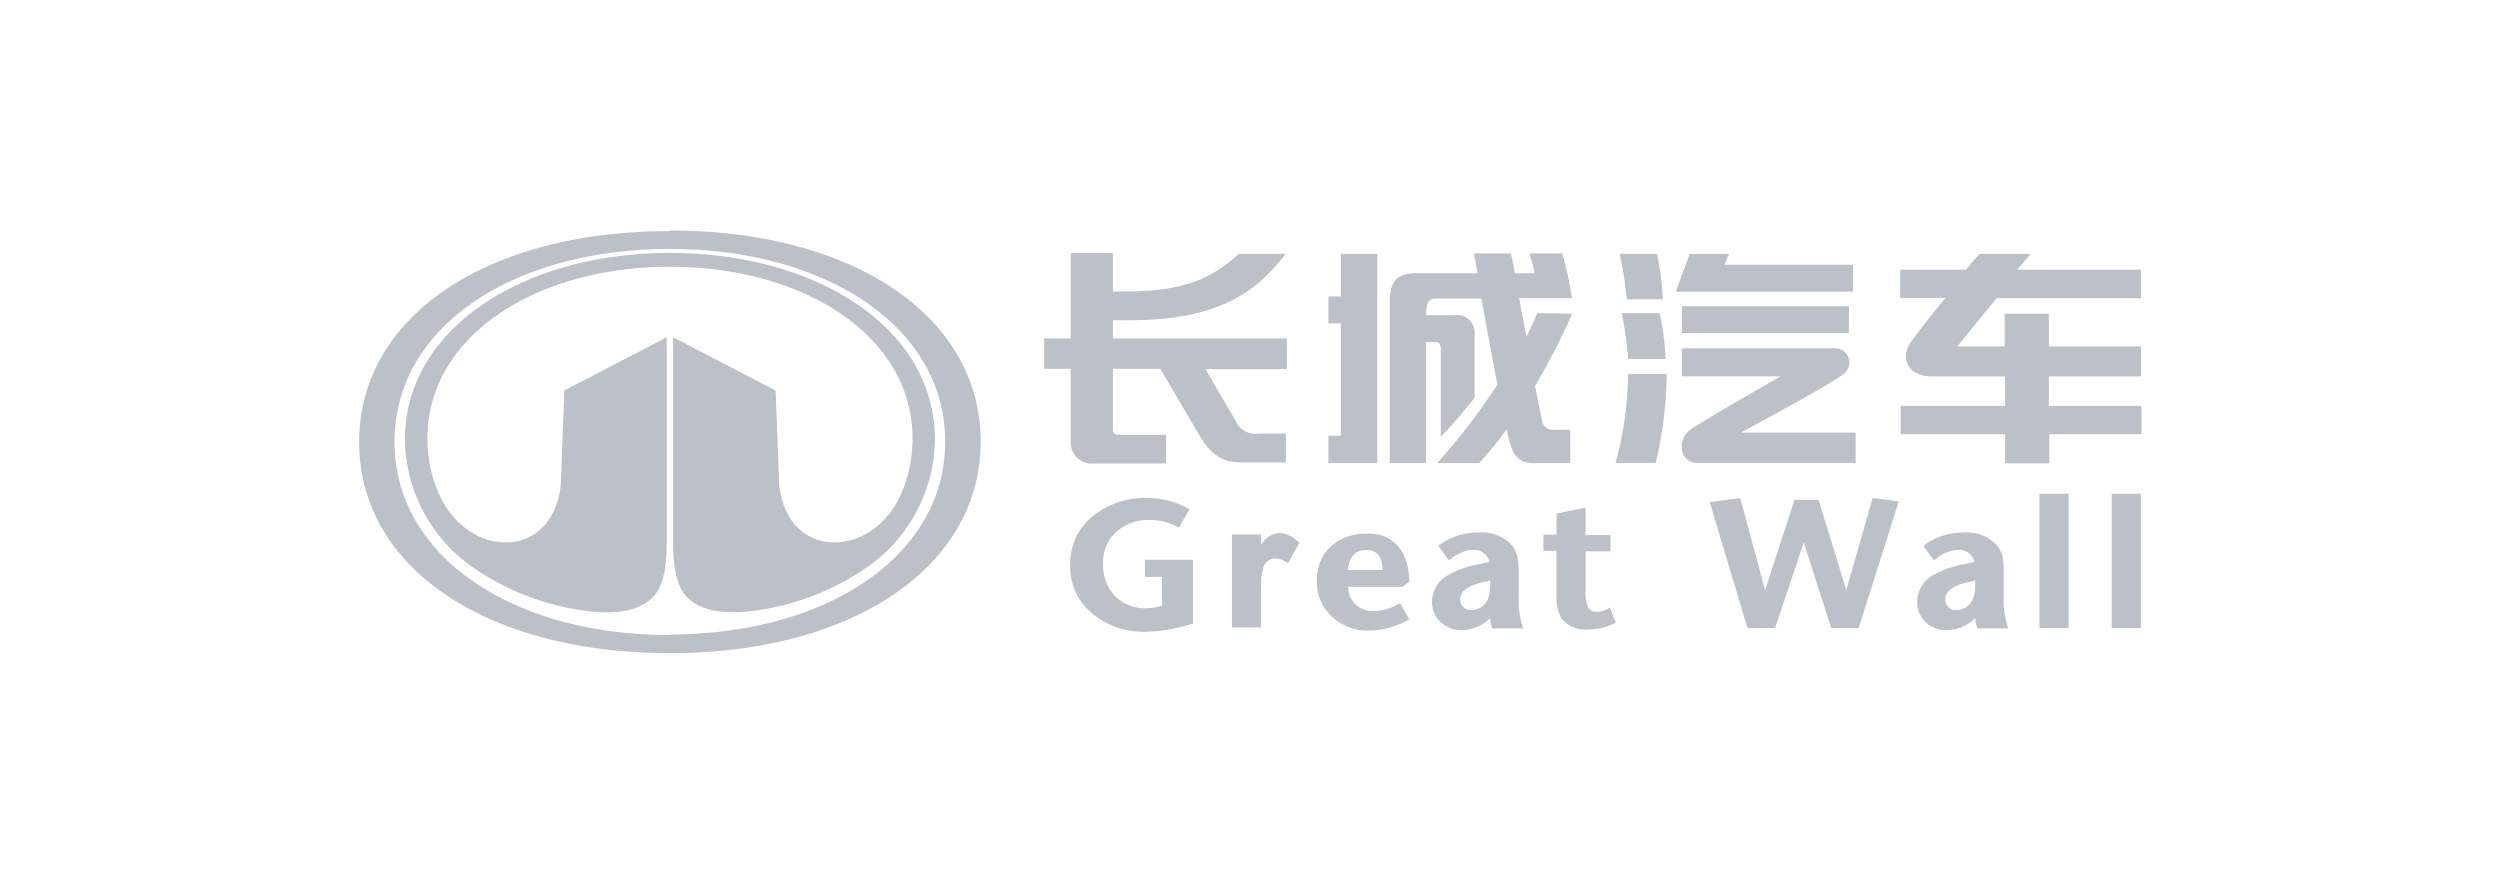 <svg id="图层_1" data-name="图层 1" xmlns="http://www.w3.org/2000/svg" viewBox="0 0 207.58 73.32"><defs><style>.cls-1{fill:#bcc1c9;}</style></defs><path class="cls-1" d="M55.62,21c-12.14,0-22,6.26-22,15.51a13.13,13.13,0,0,0,5.2,10.28,21.17,21.17,0,0,0,8.84,3.78c2.48.44,5,.49,6.5-.93.94-.9,1.2-2.6,1.2-4.63V28l-8.5,4.42s-.19,5.07-.28,7.35a6.51,6.51,0,0,1-.77,3c-2,3.61-7.39,2.86-9.41-1.88a11.31,11.31,0,0,1-.91-4.48c0-8.5,9-14.26,20.14-14.26s20.14,5.76,20.14,14.26a11.48,11.48,0,0,1-.9,4.48c-2,4.73-7.4,5.49-9.42,1.88a6.61,6.61,0,0,1-.77-3c-.08-2.28-.28-7.35-.28-7.35L55.89,28V45c0,2,.26,3.73,1.2,4.63,1.47,1.42,4,1.37,6.5.93a21.27,21.27,0,0,0,8.85-3.78,13.12,13.12,0,0,0,5.19-10.28C77.63,27.21,67.76,21,55.62,21Zm0-1.81c-15.31,0-25.8,7.14-25.8,17.52s10.49,17.52,25.8,17.52S81.43,47,81.43,36.66,70.93,19.14,55.62,19.14Zm0,33.54c-13,0-22.86-6.48-22.86-16.06s9.89-16,22.86-16,22.86,6.48,22.86,16S68.6,52.68,55.62,52.68Z"/><polygon class="cls-1" points="111.33 24.62 110.3 24.62 110.3 26.85 111.33 26.85 111.33 36.18 110.3 36.18 110.3 38.45 111.67 38.45 113.98 38.45 114.36 38.45 114.36 21.08 111.33 21.08 111.33 24.62"/><path class="cls-1" d="M127.63,26c-.24.62-.55,1.27-.89,1.95-.22-1.12-.42-2.22-.6-3.2h4.38a29.71,29.71,0,0,0-.8-3.71H127c.16.59.29,1,.42,1.65h-1.64c-.19-1.08-.32-1.65-.32-1.65h-3.08s.11.57.31,1.65h-5.12c-1.38,0-2.17.51-2.17,2.21V38.45h3V28.4h.81c.28,0,.42.18.42.62,0,.66,0,6.46,0,7.25,1.14-1.18,2-2.22,2.81-3.25V27.84a1.48,1.48,0,0,0-1.7-1.67h-2.31v-.08c0-.83.14-1.3.8-1.3H123c.39,2.11.88,4.78,1.33,7.15a52,52,0,0,1-5,6.51h3.49a32,32,0,0,0,2.28-2.8c.08.33.14.64.21.91.36,1.56,1.08,1.89,2.07,1.89h3c0-1.16,0-2.15,0-2.77h-1.29a.92.92,0,0,1-1.06-.82c-.17-.77-.36-1.74-.57-2.81a55.32,55.32,0,0,0,3.08-6Z"/><path class="cls-1" d="M134.14,38.44h3.34a34.4,34.4,0,0,0,.92-7.38h-3.22A28.32,28.32,0,0,1,134.14,38.44Z"/><path class="cls-1" d="M134.65,26a30.63,30.63,0,0,1,.54,3.81h3.11a23.2,23.2,0,0,0-.49-3.81Z"/><path class="cls-1" d="M138.07,24.85a23,23,0,0,0-.49-3.77h-3.09a32.9,32.9,0,0,1,.58,3.77Z"/><path class="cls-1" d="M153,31.11a1.19,1.19,0,0,0-.77-2.19H139.65v2.33h8.19s-6.36,3.64-7.43,4.38c-1.26.88-.92,2.81.49,2.81h13.18V35.92h-9.53S152,31.92,153,31.11Z"/><polygon class="cls-1" points="153.87 21.98 143.18 21.98 143.57 21.08 140.29 21.08 139.15 24.22 153.87 24.22 153.87 21.98"/><rect class="cls-1" x="139.65" y="25.42" width="13.87" height="2.23"/><path class="cls-1" d="M177.77,33.7h-7.65V31.26h7.65v-2.5h-7.65V26.05h-3.67v2.71h-3.93l3.26-4h12V22.39H167.5l1.11-1.31h-4.22a11.41,11.41,0,0,0-1.13,1.31h-5.48v2.35h3.75s-1.86,2.23-2.9,3.71c-.8,1.13-.39,2.81,1.86,2.81h6V33.7h-8.67v2.35h8.67v2.42h3.67V36.05h7.65V33.7Z"/><path class="cls-1" d="M92.41,26.59h1.43c8.32,0,11-3.13,12.92-5.51h-3.9c-1.92,1.7-4,3.12-9.36,3.12H92.41V21H88.9V28.1H86.7v2.52h2.2v6.09a1.74,1.74,0,0,0,1.81,1.78h6.11V36.1h-3.9c-.5,0-.51-.29-.51-.55V30.62h3.93L99.5,36c1.39,2.4,2.58,2.4,4,2.4h3.27V36h-2.2a1.83,1.83,0,0,1-2-1.11l-2.48-4.24h6.76V28.1H92.41Z"/><path class="cls-1" d="M116.06,50.17a3.91,3.91,0,0,1-1.93.56,2,2,0,0,1-2.19-2h4.53l.54-.43a5.37,5.37,0,0,0-.46-2.26,3.12,3.12,0,0,0-3.08-1.72,4.2,4.2,0,0,0-2.91,1,3.75,3.75,0,0,0-1.22,2.88,3.94,3.94,0,0,0,1.37,3.11,4.34,4.34,0,0,0,3,1.05,6.68,6.68,0,0,0,3.14-.85l.17-.08-.76-1.34Zm-2.6-4.5c.83,0,1.26.48,1.33,1.5a1.47,1.47,0,0,0,0,.16h-2.86C112,46.23,112.53,45.67,113.46,45.67Z"/><path class="cls-1" d="M106.25,44.25a1.89,1.89,0,0,0-1.54,1v-.87h-2.42v7.72h2.42V48.82a5.17,5.17,0,0,1,.19-1.69,1.06,1.06,0,0,1,1-.77,2.42,2.42,0,0,1,.91.31l.16.08.92-1.69-.11-.09A2.47,2.47,0,0,0,106.25,44.25Z"/><path class="cls-1" d="M166.67,51.9a6.58,6.58,0,0,1-.3-2.28v-2a6.77,6.77,0,0,0-.11-1.47,2.43,2.43,0,0,0-.44-.86,3.33,3.33,0,0,0-2.77-1.07,5.29,5.29,0,0,0-3.21,1l-.15.1.9,1.21.14-.11a3.07,3.07,0,0,1,1.87-.76,1.31,1.31,0,0,1,1.35,1l-1.11.23a7.84,7.84,0,0,0-2.13.76A2.54,2.54,0,0,0,159.19,50a2.16,2.16,0,0,0,.71,1.66,2.44,2.44,0,0,0,1.72.66,3.36,3.36,0,0,0,2.39-1,2.86,2.86,0,0,0,.14.74l0,.12h2.58Zm-2.84-2.21a1.27,1.27,0,0,1-.49.65,1.52,1.52,0,0,1-.93.32.81.81,0,0,1-.63-.26.87.87,0,0,1-.26-.65c0-.65.63-1.12,1.87-1.4l.62-.15v.55A2.83,2.83,0,0,1,163.83,49.69Z"/><rect class="cls-1" x="175.34" y="41" width="2.42" height="11.15"/><path class="cls-1" d="M153.3,49,151,41.5H149S146.89,48,146.56,49c-.27-1-2.06-7.63-2.06-7.63l-.16,0-2.38.32,3.14,10.46h2.29l2.38-7.1,2.28,7.1h2.28l3.33-10.52-2.17-.28S153.59,48,153.3,49Z"/><rect class="cls-1" x="169.34" y="41" width="2.42" height="11.15"/><path class="cls-1" d="M126.4,51.9a6.58,6.58,0,0,1-.3-2.28v-2a6.7,6.7,0,0,0-.12-1.47,2.25,2.25,0,0,0-.43-.86,3.34,3.34,0,0,0-2.78-1.07,5.31,5.31,0,0,0-3.21,1l-.14.1.89,1.21.15-.11a3,3,0,0,1,1.87-.76,1.3,1.3,0,0,1,1.34,1l-1.1.23a8,8,0,0,0-2.14.76A2.54,2.54,0,0,0,118.91,50a2.17,2.17,0,0,0,.72,1.66,2.44,2.44,0,0,0,1.72.66,3.36,3.36,0,0,0,2.38-1,3.35,3.35,0,0,0,.14.74l0,.12h2.59Zm-2.84-2.21a1.39,1.39,0,0,1-.49.65,1.48,1.48,0,0,1-.93.32.84.84,0,0,1-.64-.26.87.87,0,0,1-.25-.65c0-.65.63-1.12,1.87-1.4l.61-.15c0,.21,0,.54,0,.56A3,3,0,0,1,123.56,49.69Z"/><path class="cls-1" d="M133.49,50.57a2.14,2.14,0,0,1-.91.22.73.73,0,0,1-.7-.34,3.24,3.24,0,0,1-.22-1.45V45.78h2.06V44.43h-2.06V42.19l-.22,0-2.2.46v1.74h-1.09v1.35h1.09v3.61a3.56,3.56,0,0,0,.42,2,2.54,2.54,0,0,0,2.16.93,5.5,5.5,0,0,0,2.18-.49l.16-.07-.49-1.29Z"/><path class="cls-1" d="M95.07,47.9h1.41v2.38a4,4,0,0,1-1.25.22,3.53,3.53,0,0,1-2.64-1,3.73,3.73,0,0,1-1-2.7,3.42,3.42,0,0,1,1.07-2.62,4,4,0,0,1,2.85-1,4.84,4.84,0,0,1,2.23.55l.15.07.89-1.53-.17-.08a7,7,0,0,0-3.32-.84,6.83,6.83,0,0,0-4.6,1.55,5,5,0,0,0-1.83,4,5,5,0,0,0,1.78,4,6.62,6.62,0,0,0,4.5,1.55,12.91,12.91,0,0,0,3.79-.64l.13,0V46.48h-4Z"/></svg>